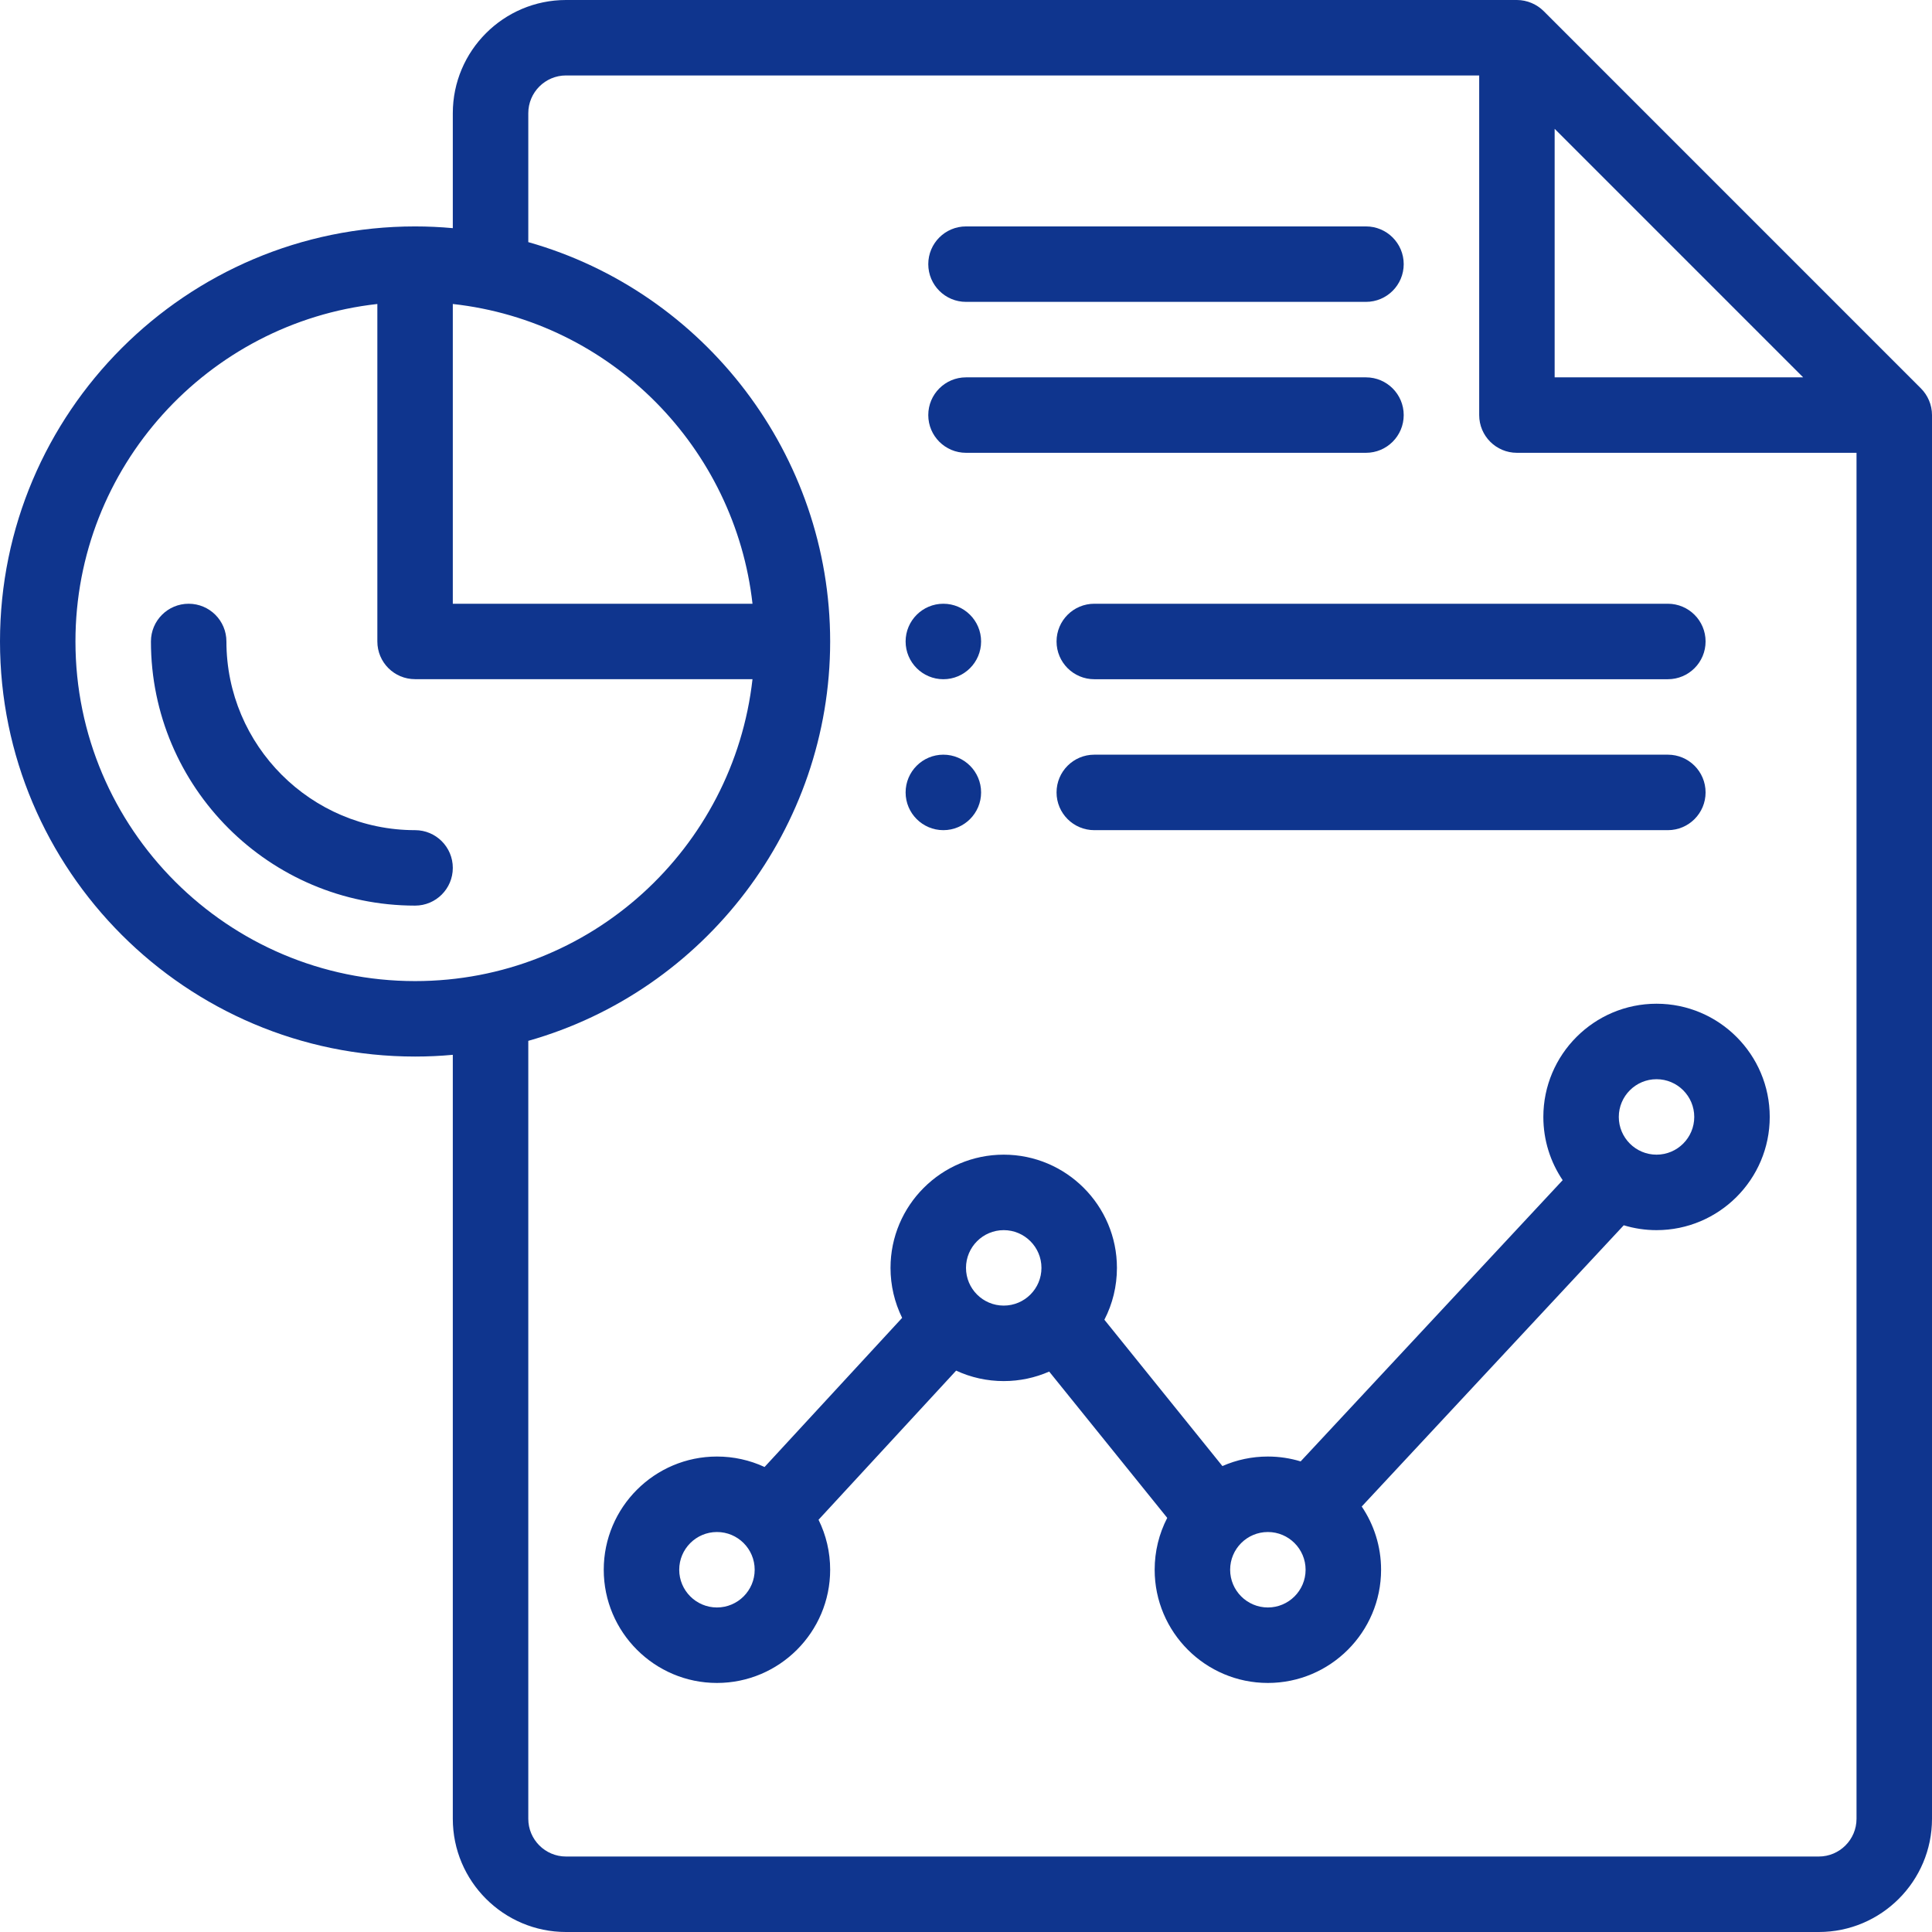 <svg width="66.676" height="66.676" viewBox="0 0 66.676 66.676" fill="none" xmlns="http://www.w3.org/2000/svg" xmlns:xlink="http://www.w3.org/1999/xlink">
	<desc>
			Created with Pixso.
	</desc>
	<defs/>
	<rect id="report (1)" width="66.676" height="66.676" transform="translate(0 0)" fill="#FFFFFF" fill-opacity="0"/>
	<path id="Контур 12975" d="M32.556 23.441C33.275 23.441 33.859 22.857 33.859 22.138C33.859 21.42 33.275 20.836 32.556 20.836C31.838 20.836 31.254 21.42 31.254 22.138C31.254 22.857 31.838 23.441 32.556 23.441Z" fill="#0F358E" fill-opacity="1" fill-rule="nonzero"/>
	<path id="Контур 12976" d="M32.556 28.65C33.275 28.65 33.859 28.066 33.859 27.348C33.859 26.629 33.275 26.045 32.556 26.045C31.838 26.045 31.254 26.629 31.254 27.348C31.254 28.066 31.838 28.65 32.556 28.65Z" fill="#0F358E" fill-opacity="1" fill-rule="nonzero"/>
	<path id="Контур 12977" d="M66.294 13.404L53.272 0.381C53.041 0.151 52.706 0 52.351 0L19.534 0C17.38 0 15.627 1.752 15.627 3.907L15.627 7.874C15.195 7.834 14.76 7.814 14.325 7.814C6.426 7.814 0 14.24 0 22.138C0 30.037 6.426 36.463 14.325 36.463C14.76 36.463 15.195 36.443 15.627 36.403L15.627 62.769C15.627 64.924 17.38 66.676 19.534 66.676L62.769 66.676C64.923 66.676 66.676 64.924 66.676 62.769L66.676 14.325C66.676 13.969 66.528 13.638 66.294 13.404ZM53.653 4.446L62.23 13.023L53.653 13.023L53.653 4.446ZM15.627 10.491C21.126 11.098 25.369 15.482 25.97 20.836L15.627 20.836L15.627 10.491ZM2.604 22.138C2.604 16.116 7.171 11.141 13.023 10.491L13.023 22.138C13.023 22.858 13.605 23.439 14.325 23.439L25.97 23.439C25.316 29.265 20.387 33.859 14.325 33.859C7.862 33.859 2.604 28.601 2.604 22.138ZM62.769 64.071L19.534 64.071C18.816 64.071 18.232 63.487 18.232 62.769L18.232 35.921C24.328 34.196 28.65 28.564 28.65 22.138C28.65 15.713 24.328 10.081 18.232 8.356L18.232 3.907C18.232 3.188 18.816 2.604 19.534 2.604L51.049 2.604L51.049 14.325C51.049 15.044 51.632 15.627 52.351 15.627L64.071 15.627L64.071 62.769C64.071 63.487 63.487 64.071 62.769 64.071Z" fill="#0F358E" fill-opacity="1" fill-rule="nonzero"/>
	<path id="Контур 12978" d="M33.338 10.418L47.142 10.418C47.861 10.418 48.444 9.835 48.444 9.116C48.444 8.397 47.861 7.814 47.142 7.814L33.338 7.814C32.619 7.814 32.036 8.397 32.036 9.116C32.036 9.835 32.619 10.418 33.338 10.418Z" fill="#0F358E" fill-opacity="1" fill-rule="nonzero"/>
	<path id="Контур 12979" d="M33.338 15.627L47.142 15.627C47.861 15.627 48.444 15.044 48.444 14.325C48.444 13.606 47.861 13.023 47.142 13.023L33.338 13.023C32.619 13.023 32.036 13.606 32.036 14.325C32.036 15.044 32.619 15.627 33.338 15.627Z" fill="#0F358E" fill-opacity="1" fill-rule="nonzero"/>
	<path id="Контур 12980" d="M14.325 28.65C10.735 28.65 7.814 25.729 7.814 22.139C7.814 21.419 7.231 20.836 6.511 20.836C5.792 20.836 5.209 21.419 5.209 22.139C5.209 27.165 9.299 31.254 14.325 31.254C15.044 31.254 15.627 30.672 15.627 29.952C15.627 29.233 15.044 28.65 14.325 28.65Z" fill="#0F358E" fill-opacity="1" fill-rule="nonzero"/>
	<path id="Контур 12981" d="M57.169 34.64C55.015 34.64 53.263 36.393 53.263 38.547C53.263 39.354 53.509 40.106 53.93 40.729L44.887 50.435C44.529 50.326 44.149 50.267 43.756 50.267C43.206 50.267 42.675 50.381 42.187 50.596L38.114 45.546C38.397 44.999 38.547 44.389 38.547 43.756C38.547 41.602 36.794 39.849 34.64 39.849C32.486 39.849 30.733 41.602 30.733 43.756C30.733 44.364 30.873 44.951 31.134 45.481L26.386 50.628C25.877 50.392 25.32 50.267 24.743 50.267C22.589 50.267 20.836 52.02 20.836 54.174C20.836 56.328 22.589 58.081 24.743 58.081C26.897 58.081 28.65 56.328 28.65 54.174C28.65 53.566 28.511 52.979 28.249 52.449L32.998 47.302C33.506 47.538 34.063 47.663 34.64 47.663C35.19 47.663 35.721 47.549 36.209 47.335L40.283 52.384C40 52.931 39.849 53.541 39.849 54.174C39.849 56.328 41.602 58.081 43.756 58.081C45.91 58.081 47.663 56.328 47.663 54.174C47.663 53.367 47.416 52.615 46.995 51.992L56.038 42.286C56.397 42.395 56.776 42.454 57.169 42.454C59.324 42.454 61.076 40.701 61.076 38.547C61.076 36.393 59.324 34.64 57.169 34.64ZM24.743 55.476C24.025 55.476 23.441 54.892 23.441 54.174C23.441 53.456 24.025 52.872 24.743 52.872C25.462 52.872 26.045 53.455 26.045 54.174C26.045 54.892 25.461 55.476 24.743 55.476ZM33.338 43.756C33.338 43.038 33.922 42.454 34.64 42.454C35.358 42.454 35.942 43.038 35.942 43.756C35.942 44.475 35.359 45.058 34.64 45.058C33.921 45.058 33.338 44.475 33.338 43.756ZM43.756 55.476C43.038 55.476 42.454 54.892 42.454 54.174C42.454 53.455 43.037 52.872 43.756 52.872C44.474 52.872 45.058 53.456 45.058 54.174C45.058 54.892 44.474 55.476 43.756 55.476ZM57.169 39.849C56.451 39.849 55.867 39.265 55.867 38.547C55.867 37.829 56.451 37.245 57.169 37.245C57.888 37.245 58.471 37.829 58.471 38.547C58.471 39.265 57.888 39.849 57.169 39.849Z" fill="#0F358E" fill-opacity="1" fill-rule="nonzero"/>
	<path id="Контур 12982" d="M36.463 22.138C36.463 22.858 37.046 23.441 37.766 23.441L57.56 23.441C58.279 23.441 58.862 22.858 58.862 22.138C58.862 21.419 58.279 20.836 57.56 20.836L37.766 20.836C37.046 20.836 36.463 21.419 36.463 22.138Z" fill="#0F358E" fill-opacity="1" fill-rule="nonzero"/>
	<path id="Контур 12983" d="M57.56 26.045L37.766 26.045C37.046 26.045 36.463 26.628 36.463 27.348C36.463 28.067 37.046 28.65 37.766 28.65L57.56 28.65C58.279 28.65 58.862 28.067 58.862 27.348C58.862 26.628 58.279 26.045 57.56 26.045Z" fill="#0F358E" fill-opacity="1" fill-rule="nonzero"/>
</svg>
